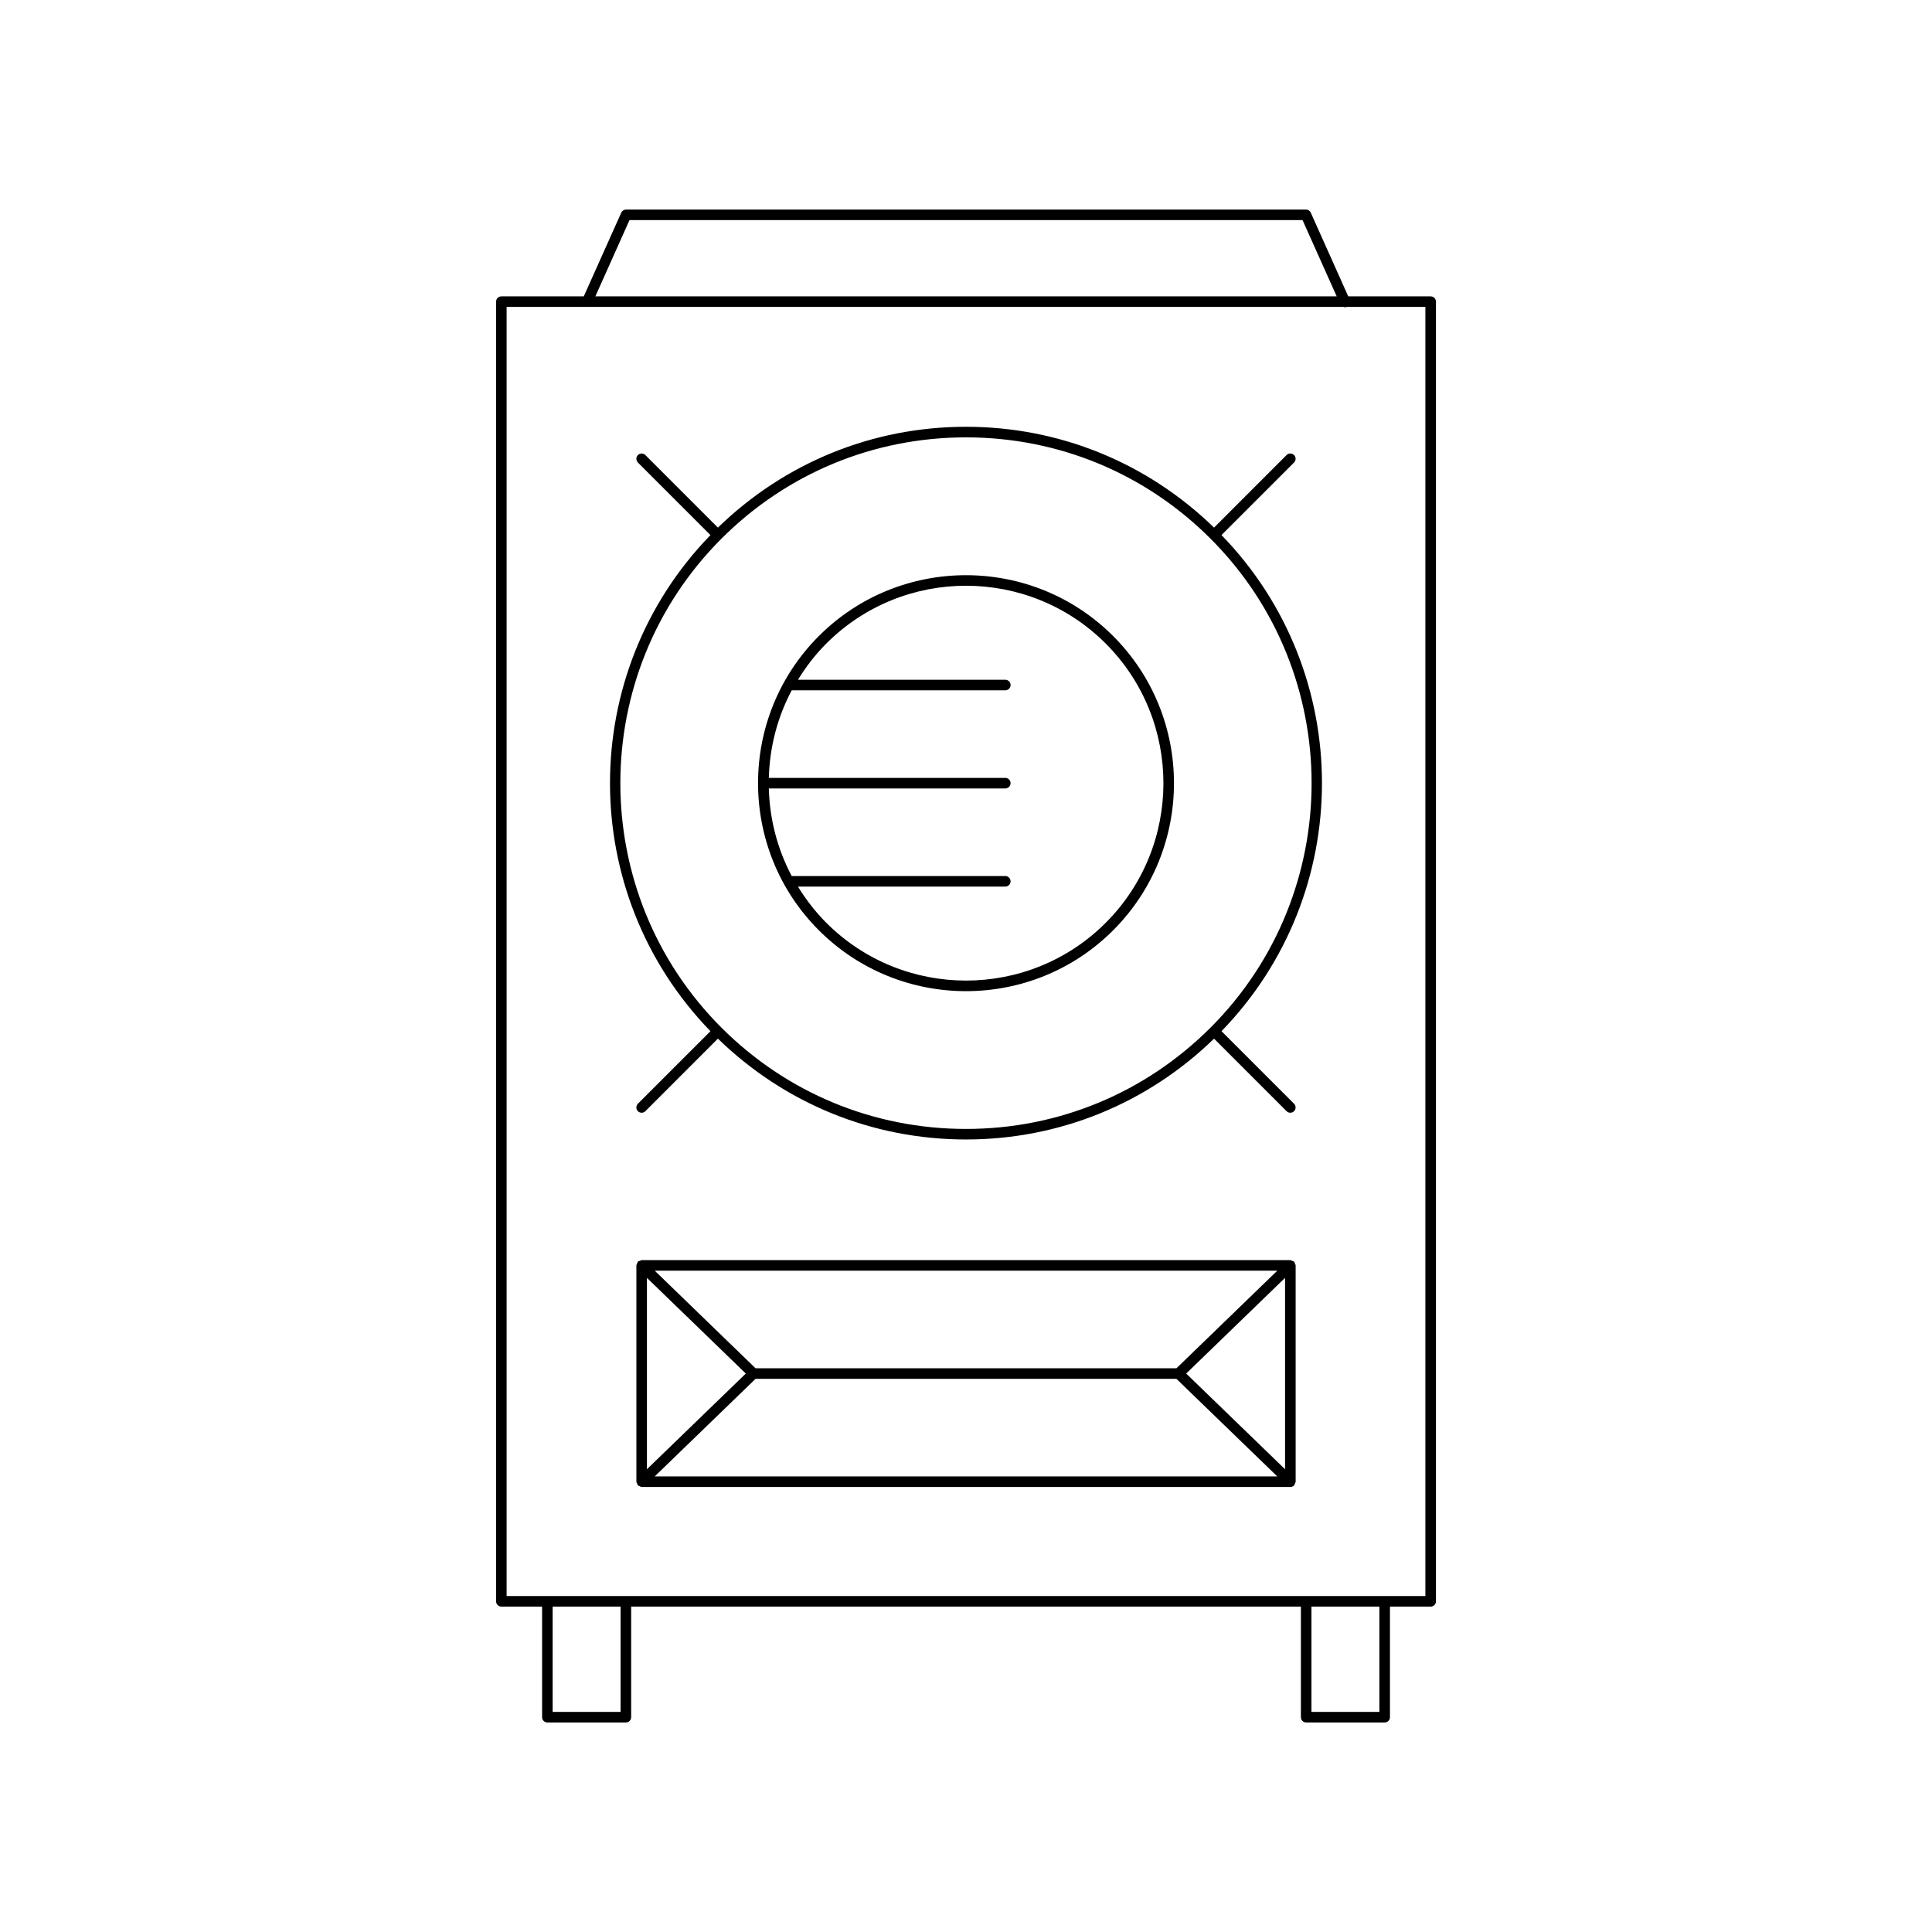 <?xml version="1.0" encoding="UTF-8"?>
<!-- Uploaded to: SVG Repo, www.svgrepo.com, Generator: SVG Repo Mixer Tools -->
<svg fill="#000000" width="800px" height="800px" version="1.1" viewBox="144 144 512 512" xmlns="http://www.w3.org/2000/svg">
 <g>
  <path d="m523.14 222.54h-21.84l-9.93-22.18c-0.223-0.504-0.723-0.824-1.277-0.824h-180.18c-0.551 0-1.051 0.324-1.277 0.824l-9.93 22.18h-21.84c-0.773 0-1.398 0.629-1.398 1.398v344.43c0 0.77 0.625 1.398 1.398 1.398h10.793v29.309c0 0.77 0.625 1.398 1.398 1.398h20.805c0.773 0 1.398-0.629 1.398-1.398v-29.309h177.49v29.309c0 0.77 0.625 1.398 1.398 1.398h20.805c0.773 0 1.398-0.629 1.398-1.398v-29.309h10.793c0.773 0 1.398-0.629 1.398-1.398v-344.43c0-0.77-0.629-1.398-1.402-1.398zm-212.32-20.207h178.37l9.047 20.203-196.46 0.004zm-2.359 395.34h-18.004v-27.906h18.004zm201.09 0h-18.004v-27.906h18.004zm12.191-30.707h-243.48v-341.63h21.754c0.016-0.004 0.035 0.008 0.051 0h200.05c0.109 0.027 0.207 0.094 0.32 0.094 0.148 0 0.297-0.043 0.441-0.094h20.863z"/>
  <path d="m361.01 312.55c-10.73 10.73-16.102 24.82-16.121 38.918 0 0.031-0.031 0.047-0.031 0.078s0.031 0.047 0.031 0.078c0.02 14.098 5.391 28.188 16.121 38.918 10.75 10.742 24.871 16.125 38.992 16.125s28.242-5.379 38.992-16.125c21.496-21.5 21.496-56.488 0-77.988-21.504-21.496-56.484-21.496-77.984-0.004zm76.004 76.012c-20.414 20.406-53.617 20.395-74.023 0-2.953-2.953-5.426-6.195-7.523-9.605h54.949c0.773 0 1.398-0.629 1.398-1.398 0-0.77-0.625-1.398-1.398-1.398l-56.602-0.004c-3.856-7.242-5.852-15.207-6.066-23.211h62.664c0.773 0 1.398-0.629 1.398-1.398s-0.625-1.398-1.398-1.398h-62.664c0.211-8.004 2.211-15.969 6.066-23.211h56.602c0.773 0 1.398-0.629 1.398-1.398 0-0.77-0.625-1.398-1.398-1.398h-54.949c2.098-3.41 4.57-6.652 7.523-9.605 20.406-20.414 53.613-20.406 74.023 0 20.406 20.41 20.406 53.613 0 74.027z"/>
  <path d="m467.71 285.8 19.227-19.227c0.547-0.547 0.547-1.434 0-1.98s-1.434-0.547-1.98 0l-19.223 19.227c-17.719-17.211-40.984-26.719-65.738-26.719s-48.023 9.508-65.742 26.719l-19.223-19.223c-0.547-0.547-1.434-0.547-1.98 0-0.547 0.547-0.547 1.434 0 1.98l19.227 19.227c-35.496 36.559-35.496 94.914 0 131.47l-19.227 19.223c-0.547 0.547-0.547 1.434 0 1.98 0.273 0.273 0.633 0.41 0.988 0.41 0.359 0 0.715-0.137 0.988-0.41l19.223-19.227c17.723 17.211 40.988 26.723 65.746 26.723 24.754 0 48.023-9.508 65.742-26.719l19.219 19.223c0.273 0.273 0.633 0.41 0.988 0.41 0.359 0 0.719-0.137 0.992-0.41 0.547-0.547 0.547-1.434 0-1.98l-19.227-19.227c35.5-36.559 35.5-94.914 0-131.47zm-2.918 130.54c-17.305 17.305-40.32 26.84-64.797 26.84s-47.492-9.535-64.801-26.84c-35.727-35.73-35.727-93.863 0-129.59 17.309-17.309 40.32-26.844 64.801-26.844 24.477 0 47.492 9.535 64.801 26.84 35.723 35.734 35.723 93.867-0.004 129.6z"/>
  <path d="m486.96 478.37c-0.004-0.004-0.008-0.004-0.012-0.004-0.129-0.133-0.332-0.145-0.504-0.219-0.164-0.066-0.301-0.195-0.477-0.195-0.004 0-0.008-0.008-0.016-0.008h-171.9c-0.004 0-0.008 0.004-0.012 0.004-0.141 0-0.25 0.117-0.383 0.16-0.211 0.07-0.445 0.102-0.598 0.258-0.008 0.004-0.012 0.004-0.016 0.004-0.129 0.137-0.125 0.32-0.191 0.484-0.07 0.168-0.203 0.301-0.203 0.492v57.316c0 0.191 0.133 0.324 0.203 0.492 0.066 0.164 0.059 0.348 0.191 0.484 0.004 0.004 0.008 0 0.012 0.004 0.113 0.117 0.293 0.121 0.445 0.191 0.184 0.086 0.344 0.223 0.543 0.227 0.004 0 0.004 0.004 0.008 0.004h171.91c0.391 0 0.742-0.164 0.996-0.422 0.004-0.004 0.008 0 0.012-0.004 0.129-0.137 0.125-0.32 0.191-0.484 0.07-0.168 0.203-0.301 0.203-0.492l-0.004-57.316c0-0.191-0.133-0.324-0.203-0.492-0.066-0.164-0.062-0.348-0.191-0.484zm-4.465 2.375-26.723 25.863h-111.54l-26.723-25.863zm-167.05 1.902 26.203 25.359-26.203 25.355zm2.059 52.617 26.723-25.855h111.54l26.723 25.855zm167.05-1.902-26.203-25.355 26.203-25.359z"/>
 </g>
</svg>